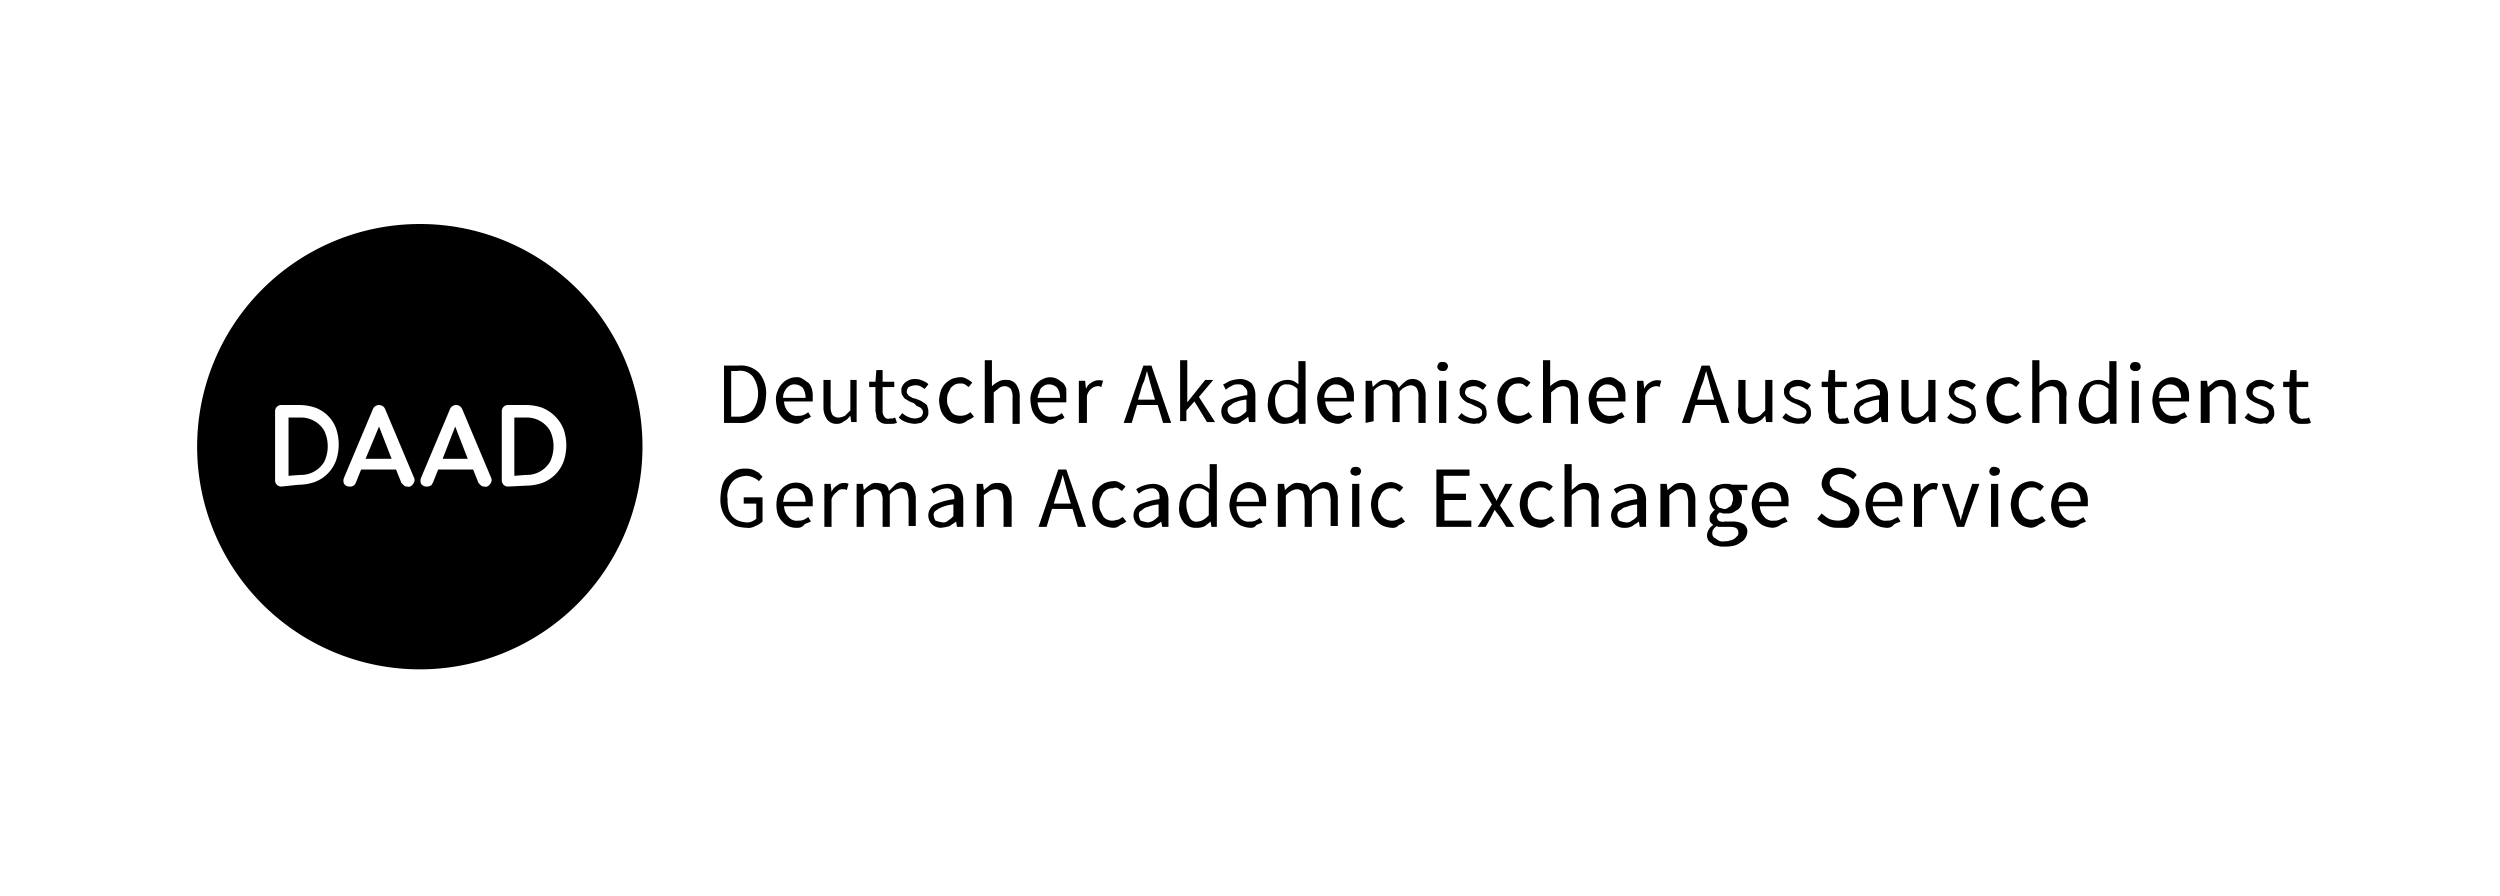 <svg xmlns="http://www.w3.org/2000/svg" width="279" height="100" viewBox="0 0 279 100">
  <g id="Gruppe_18" data-name="Gruppe 18" transform="translate(-433 -714)">
    <rect id="Rechteck_14" data-name="Rechteck 14" width="279" height="100" transform="translate(433 714)" fill="#fff"/>
    <g id="DAAD_Logo_Supplement_de_en_H_XS_RGB" transform="translate(454 729.8)">
      <path id="Pfad_8" data-name="Pfad 8" d="M50.7,34A24.85,24.85,0,1,1,25.8,9.2h0A24.817,24.817,0,0,1,50.7,34"/>
      <path id="Pfad_9" data-name="Pfad 9" d="M10.4,38.5a.684.684,0,0,1-.7-.7h0V30.1a.684.684,0,0,1,.7-.7h2a5.663,5.663,0,0,1,1.8.3A3.917,3.917,0,0,1,16.5,32a5.55,5.55,0,0,1,0,3.6A4.065,4.065,0,0,1,14.1,38a5.663,5.663,0,0,1-1.8.3Zm2.1-1.3a2.934,2.934,0,0,0,1.6-.4,2.905,2.905,0,0,0,1.1-1.1,4.041,4.041,0,0,0,0-3.4,2.905,2.905,0,0,0-1.1-1.1,2.934,2.934,0,0,0-1.6-.4H11.2v6.5Z" fill="#fff"/>
      <path id="Pfad_10" data-name="Pfad 10" d="M33.1,38.5a.6.6,0,0,1-.4-.1l-.3-.3-.6-1.5H27.9l-.6,1.5c-.1.1-.1.3-.3.3-.1.1-.2.1-.4.1a.713.713,0,0,1-.6-.3.854.854,0,0,1,0-.7l3.2-7.6a.74.74,0,0,1,1.4,0l3.2,7.6a.616.616,0,0,1-.1.7C33.6,38.4,33.3,38.6,33.1,38.5Zm-1.9-3.1-1.4-3.6-1.4,3.6Z" fill="#fff"/>
      <path id="Pfad_11" data-name="Pfad 11" d="M24.5,38.5a.6.6,0,0,1-.4-.1l-.3-.3-.6-1.5H19.3l-.6,1.5a.67.67,0,0,1-.7.4.713.713,0,0,1-.6-.3.854.854,0,0,1,0-.7l3.2-7.6a.74.74,0,0,1,1.4,0l3.2,7.6a.616.616,0,0,1-.1.7C25,38.4,24.7,38.6,24.5,38.5Zm-1.8-3.1-1.4-3.6-1.5,3.6Z" fill="#fff"/>
      <path id="Pfad_12" data-name="Pfad 12" d="M35.7,38.5a.684.684,0,0,1-.7-.7h0V30.1a.684.684,0,0,1,.7-.7h2a5.663,5.663,0,0,1,1.8.3,4.349,4.349,0,0,1,2.4,2.4,5.548,5.548,0,0,1,0,3.6,4.065,4.065,0,0,1-2.4,2.4,5.663,5.663,0,0,1-1.8.3Zm2-1.3a2.934,2.934,0,0,0,1.6-.4,2.905,2.905,0,0,0,1.1-1.1,4.041,4.041,0,0,0,0-3.4,2.905,2.905,0,0,0-1.1-1.1,2.934,2.934,0,0,0-1.6-.4H36.4v6.5Z" fill="#fff"/>
      <path id="Pfad_13" data-name="Pfad 13" d="M59.8,31.4V25h1.6a2.855,2.855,0,0,1,2.3.8,3.492,3.492,0,0,1,.8,2.4,6.753,6.753,0,0,1-.2,1.4,2.075,2.075,0,0,1-.6,1,2.361,2.361,0,0,1-.9.6,2.745,2.745,0,0,1-1.3.2Zm.8-.7h.7A2.193,2.193,0,0,0,63,30a3.077,3.077,0,0,0,.6-1.9,3.292,3.292,0,0,0-.6-1.9,1.832,1.832,0,0,0-1.7-.6h-.7Z"/>
      <path id="Pfad_14" data-name="Pfad 14" d="M67.9,31.5a2.92,2.92,0,0,1-.9-.2,1.794,1.794,0,0,1-.7-.5,2.177,2.177,0,0,1-.5-.8,4.253,4.253,0,0,1-.2-1.1,2.153,2.153,0,0,1,.2-1.1,2.177,2.177,0,0,1,.5-.8,1.794,1.794,0,0,1,.7-.5,1.884,1.884,0,0,1,.8-.2,1.077,1.077,0,0,1,.8.2c.2.1.4.3.6.4a1.612,1.612,0,0,1,.4.7,2.769,2.769,0,0,1,.1.9V29H66.5a1.845,1.845,0,0,0,.5,1.2,1.19,1.19,0,0,0,1.1.4,1.268,1.268,0,0,0,.6-.1,2.186,2.186,0,0,0,.5-.3l.3.5a1.493,1.493,0,0,1-.7.3A1.058,1.058,0,0,1,67.9,31.5Zm-1.5-2.9h2.5a2.016,2.016,0,0,0-.3-1.1,1.268,1.268,0,0,0-.9-.4.9.9,0,0,0-.5.1,1.381,1.381,0,0,0-.4.3,2.186,2.186,0,0,0-.3.5A1.268,1.268,0,0,0,66.4,28.6Z"/>
      <path id="Pfad_15" data-name="Pfad 15" d="M72.4,31.5a1.274,1.274,0,0,1-1.1-.5,2.3,2.3,0,0,1-.4-1.4v-3h.8v2.9a1.8,1.8,0,0,0,.2,1,.908.908,0,0,0,.7.3,1.854,1.854,0,0,0,.7-.2l.6-.6V26.6h.7v4.7H74l-.1-.7h0c-.2.2-.4.5-.7.6A1.136,1.136,0,0,1,72.4,31.5Z"/>
      <path id="Pfad_16" data-name="Pfad 16" d="M78,31.5a1.268,1.268,0,0,1-.6-.1,1.381,1.381,0,0,1-.4-.3.764.764,0,0,1-.2-.5c0-.2-.1-.4-.1-.6V27.4H76v-.6h.7l.1-1.3h.7v1.3h1.3v.6H77.5V30a.952.952,0,0,0,.2.7.481.481,0,0,0,.6.2h.3l.3-.1.2.6-.4.1Z"/>
      <path id="Pfad_17" data-name="Pfad 17" d="M81.1,31.5a3.553,3.553,0,0,1-1-.2,2.177,2.177,0,0,1-.8-.5l.4-.5a2.092,2.092,0,0,0,.6.4,1.884,1.884,0,0,0,.8.2,1.445,1.445,0,0,0,.7-.2.764.764,0,0,0,.2-.5.367.367,0,0,0-.1-.3c-.1-.1-.1-.2-.2-.2-.1-.1-.2-.1-.4-.2l-.3-.3-.5-.2c-.2-.1-.3-.2-.5-.3a1.381,1.381,0,0,1-.3-.4.9.9,0,0,1-.1-.5.749.749,0,0,1,.1-.5,1.38,1.38,0,0,1,.3-.4,2.186,2.186,0,0,1,.5-.3,1.7,1.7,0,0,1,.7-.1,1.884,1.884,0,0,1,.8.2c.2.1.5.2.6.4l-.4.5c-.2-.1-.3-.2-.5-.3a1.268,1.268,0,0,0-.6-.1,1.854,1.854,0,0,0-.7.2.764.764,0,0,0-.2.5.367.367,0,0,0,.1.3c.1.1.1.2.2.2.1.1.2.1.3.2l.4.1.5.2c.2.1.3.2.5.3.1.1.3.2.3.4a1.268,1.268,0,0,1,.1.6.749.749,0,0,1-.1.5,1.38,1.38,0,0,1-.3.4c-.2.1-.3.3-.5.3A3.537,3.537,0,0,1,81.1,31.5Z"/>
      <path id="Pfad_18" data-name="Pfad 18" d="M86.1,31.5a2.92,2.92,0,0,1-.9-.2,1.794,1.794,0,0,1-.7-.5A2.177,2.177,0,0,1,84,30a4.253,4.253,0,0,1-.2-1.1,4.253,4.253,0,0,1,.2-1.1,2.177,2.177,0,0,1,.5-.8,3.039,3.039,0,0,1,.7-.5,2.92,2.92,0,0,1,.9-.2,1.2,1.2,0,0,1,.8.2,2.092,2.092,0,0,1,.6.4l-.4.5c-.1-.1-.3-.2-.4-.3a.9.9,0,0,0-.5-.1,1.268,1.268,0,0,0-.6.1,1.756,1.756,0,0,0-.5.4l-.3.6a1.7,1.7,0,0,0-.1.7,1.483,1.483,0,0,0,.1.7l.3.6a1,1,0,0,0,.5.4,1.85,1.85,0,0,0,1.2,0,2.186,2.186,0,0,0,.5-.3l.4.5a2.506,2.506,0,0,1-.7.4A1.626,1.626,0,0,1,86.1,31.5Z"/>
      <path id="Pfad_19" data-name="Pfad 19" d="M88.9,31.4v-7h.8v2.9a3.039,3.039,0,0,1,.7-.5,1.486,1.486,0,0,1,.9-.2,1.274,1.274,0,0,1,1.1.5,2.3,2.3,0,0,1,.4,1.4v3H92V28.6a1.8,1.8,0,0,0-.2-1,.908.908,0,0,0-.7-.3,1.072,1.072,0,0,0-.6.2c-.2.2-.4.3-.6.5v3.4Z"/>
      <path id="Pfad_20" data-name="Pfad 20" d="M96.3,31.5a2.92,2.92,0,0,1-.9-.2,1.794,1.794,0,0,1-.7-.5,2.177,2.177,0,0,1-.5-.8,4.253,4.253,0,0,1-.2-1.1,2.153,2.153,0,0,1,.2-1.1,2.177,2.177,0,0,1,.5-.8,1.794,1.794,0,0,1,.7-.5,1.7,1.7,0,0,1,1.6,0c.2.1.4.3.6.4a1.612,1.612,0,0,1,.4.7c0,.4,0,.7,0,1v.5H94.8a1.845,1.845,0,0,0,.5,1.2,1.19,1.19,0,0,0,1.1.4,1.268,1.268,0,0,0,.6-.1,2.186,2.186,0,0,0,.5-.3l.3.5a1.493,1.493,0,0,1-.7.3A.91.91,0,0,1,96.3,31.5Zm-1.5-2.9h2.5a2.016,2.016,0,0,0-.3-1.1,1.268,1.268,0,0,0-.9-.4.9.9,0,0,0-.5.1,1.381,1.381,0,0,0-.4.3.764.764,0,0,0-.2.5,1.421,1.421,0,0,0-.2.6Z"/>
      <path id="Pfad_21" data-name="Pfad 21" d="M99.4,31.4V26.7h.7l.1.9h0a1.344,1.344,0,0,1,.6-.7,1.481,1.481,0,0,1,1.3-.2l-.2.7-.2-.1h-.2a1.072,1.072,0,0,0-.6.2,1.456,1.456,0,0,0-.6.9v3Z"/>
      <path id="Pfad_22" data-name="Pfad 22" d="M104.4,31.4l2.2-6.4h.9l2.2,6.4h-.9l-.6-2h-2.3l-.6,2Zm1.9-3.6-.3,1h1.9l-.3-1c-.1-.4-.2-.7-.3-1.1s-.2-.7-.3-1.1h0c-.1.4-.2.7-.3,1.1a4.875,4.875,0,0,0-.4,1.1Z"/>
      <path id="Pfad_23" data-name="Pfad 23" d="M110.7,31.4v-7h.8v4.7h0l2-2.5h.9l-1.6,1.9,1.8,2.8h-.9L112.3,29l-.9,1v1.2h-.7Z"/>
      <path id="Pfad_24" data-name="Pfad 24" d="M116.7,31.5a1.367,1.367,0,0,1-1.4-1.4,1.387,1.387,0,0,1,.7-1.2,7.945,7.945,0,0,1,2.2-.6v-.4a.758.758,0,0,0-.2-.4l-.3-.3a.9.9,0,0,0-.5-.1,1.2,1.2,0,0,0-.8.2,2.092,2.092,0,0,0-.6.4l-.3-.6c.3-.1.5-.3.8-.4a3.6,3.6,0,0,1,1.1-.2,1.9,1.9,0,0,1,1.3.5,2.3,2.3,0,0,1,.4,1.4v2.9h-.7l-.1-.6h0a3.039,3.039,0,0,1-.7.5A1.1,1.1,0,0,1,116.7,31.5Zm.2-.7a1.421,1.421,0,0,0,.6-.2,2.651,2.651,0,0,0,.6-.5V28.8a3.553,3.553,0,0,0-1,.2c-.2.1-.4.1-.6.3-.1.1-.3.2-.4.3a.6.6,0,0,0-.1.4.864.864,0,0,0,.3.6A.735.735,0,0,0,116.9,30.8Z"/>
      <path id="Pfad_25" data-name="Pfad 25" d="M122.4,31.5a1.678,1.678,0,0,1-1.4-.6,2.383,2.383,0,0,1-.5-1.8,2.959,2.959,0,0,1,.2-1,5.938,5.938,0,0,1,.4-.8,1.794,1.794,0,0,1,.7-.5,1.884,1.884,0,0,1,.8-.2,1.7,1.7,0,0,1,.7.1,2.092,2.092,0,0,1,.6.4V24.5h.8v7H124l-.1-.6h0a4.233,4.233,0,0,1-.7.5C123,31.4,122.7,31.5,122.4,31.5Zm.2-.7a1.421,1.421,0,0,0,.6-.2,2.651,2.651,0,0,0,.6-.5V27.6a2.092,2.092,0,0,0-.6-.4,1.268,1.268,0,0,0-.6-.1.749.749,0,0,0-.5.1.781.781,0,0,0-.4.4l-.3.6a1.7,1.7,0,0,0-.1.7,2.768,2.768,0,0,0,.3,1.3A1.1,1.1,0,0,0,122.6,30.8Z"/>
      <path id="Pfad_26" data-name="Pfad 26" d="M128.3,31.5a2.92,2.92,0,0,1-.9-.2,1.794,1.794,0,0,1-.7-.5,2.177,2.177,0,0,1-.5-.8,4.253,4.253,0,0,1-.2-1.1,2.153,2.153,0,0,1,.2-1.1,2.177,2.177,0,0,1,.5-.8,1.794,1.794,0,0,1,.7-.5,1.884,1.884,0,0,1,.8-.2,1.077,1.077,0,0,1,.8.2c.2.1.4.3.6.4a1.612,1.612,0,0,1,.4.7,2.768,2.768,0,0,1,.1.9V29h-3.2a1.845,1.845,0,0,0,.5,1.2,1.19,1.19,0,0,0,1.1.4,1.268,1.268,0,0,0,.6-.1,2.186,2.186,0,0,0,.5-.3l.3.5a1.493,1.493,0,0,1-.7.3A1.058,1.058,0,0,1,128.3,31.5Zm-1.5-2.9h2.5a2.016,2.016,0,0,0-.3-1.1,1.268,1.268,0,0,0-.9-.4.9.9,0,0,0-.5.1,1.381,1.381,0,0,0-.4.3,2.186,2.186,0,0,0-.3.5A1.268,1.268,0,0,0,126.8,28.6Z"/>
      <path id="Pfad_27" data-name="Pfad 27" d="M131.4,31.4V26.7h.7l.1.7h0a4.349,4.349,0,0,1,.7-.6,1.077,1.077,0,0,1,.8-.2,2.92,2.92,0,0,1,.9.2,1.794,1.794,0,0,1,.5.7,4.62,4.62,0,0,1,.7-.7,1.135,1.135,0,0,1,.8-.3,1.274,1.274,0,0,1,1.1.5,2.3,2.3,0,0,1,.4,1.4v3h-.8V28.5a1.8,1.8,0,0,0-.2-1,.908.908,0,0,0-.7-.3,1.855,1.855,0,0,0-1.2.7v3.4h-.8V28.4a1.8,1.8,0,0,0-.2-1,.908.908,0,0,0-.7-.3,1.855,1.855,0,0,0-1.2.7v3.4Z"/>
      <path id="Pfad_28" data-name="Pfad 28" d="M140,25.6a.6.6,0,0,1-.4-.1.52.52,0,0,1-.2-.4.758.758,0,0,1,.2-.4c.1-.1.2-.1.4-.1a.6.6,0,0,1,.4.1.52.52,0,0,1,.2.4.758.758,0,0,1-.2.4C140.3,25.6,140.2,25.6,140,25.6Zm-.4,5.8V26.7h.8v4.7h-.8Z"/>
      <path id="Pfad_29" data-name="Pfad 29" d="M143.5,31.5a3.553,3.553,0,0,1-1-.2,2.177,2.177,0,0,1-.8-.5l.4-.5a2.092,2.092,0,0,0,.6.4,1.884,1.884,0,0,0,.8.2,1.445,1.445,0,0,0,.7-.2c.2-.1.2-.3.2-.5a.367.367,0,0,0-.1-.3c-.1-.1-.2-.2-.3-.2-.1-.1-.2-.1-.4-.2l-.4-.2c-.2-.1-.3-.1-.5-.2a1.768,1.768,0,0,1-.7-.7.9.9,0,0,1-.1-.5.749.749,0,0,1,.1-.5,1.38,1.38,0,0,1,.3-.4c.2-.1.3-.2.5-.3a1.483,1.483,0,0,1,.7-.1,1.884,1.884,0,0,1,.8.2,2.092,2.092,0,0,1,.6.4l-.4.5c-.2-.1-.3-.2-.5-.3a1.268,1.268,0,0,0-.6-.1,1.854,1.854,0,0,0-.7.2.764.764,0,0,0-.2.5.367.367,0,0,0,.1.3c.1.1.1.2.2.2.1.1.2.1.3.2l.4.1.5.2c.2.1.3.2.5.3.1.1.3.2.3.4a1.268,1.268,0,0,1,.1.6.749.749,0,0,1-.1.5,1.38,1.38,0,0,1-.3.4c-.2.1-.3.2-.5.3C144,31.4,143.7,31.5,143.5,31.5Z"/>
      <path id="Pfad_30" data-name="Pfad 30" d="M148.4,31.5a2.92,2.92,0,0,1-.9-.2,1.794,1.794,0,0,1-.7-.5,2.178,2.178,0,0,1-.5-.8,4.253,4.253,0,0,1-.2-1.1,4.253,4.253,0,0,1,.2-1.1,2.177,2.177,0,0,1,.5-.8,1.794,1.794,0,0,1,.7-.5,2.92,2.92,0,0,1,.9-.2,1.077,1.077,0,0,1,.8.2,2.092,2.092,0,0,1,.6.4l-.4.5c-.1-.1-.3-.2-.4-.3a.9.9,0,0,0-.5-.1,1.268,1.268,0,0,0-.6.1,1.756,1.756,0,0,0-.5.4l-.3.6a1.7,1.7,0,0,0-.1.7,1.483,1.483,0,0,0,.1.7l.3.6a1.534,1.534,0,0,0,1.7.4,2.186,2.186,0,0,0,.5-.3l.4.5a2.506,2.506,0,0,1-.7.4A1.8,1.8,0,0,1,148.4,31.5Z"/>
      <path id="Pfad_31" data-name="Pfad 31" d="M151.2,31.4v-7h.8v2.9a3.039,3.039,0,0,1,.7-.5,1.486,1.486,0,0,1,.9-.2,1.274,1.274,0,0,1,1.1.5,2.3,2.3,0,0,1,.4,1.4v3h-.8V28.6a3.553,3.553,0,0,0-.2-1,.908.908,0,0,0-.7-.3,1.854,1.854,0,0,0-.7.2c-.2.2-.4.3-.6.5v3.4Z"/>
      <path id="Pfad_32" data-name="Pfad 32" d="M158.6,31.5a2.92,2.92,0,0,1-.9-.2,1.794,1.794,0,0,1-.7-.5,2.178,2.178,0,0,1-.5-.8,4.253,4.253,0,0,1-.2-1.1,2.153,2.153,0,0,1,.2-1.1,3.508,3.508,0,0,1,.5-.8,1.794,1.794,0,0,1,.7-.5,1.884,1.884,0,0,1,.8-.2,1.077,1.077,0,0,1,.8.2c.2.1.4.3.6.4a1.612,1.612,0,0,1,.4.7,2.768,2.768,0,0,1,.1.9V29h-3.2a1.845,1.845,0,0,0,.5,1.2,1.19,1.19,0,0,0,1.1.4,1.268,1.268,0,0,0,.6-.1l.6-.3.3.5a1.493,1.493,0,0,1-.7.3A1.351,1.351,0,0,1,158.6,31.5Zm-1.5-2.9h2.5a2.016,2.016,0,0,0-.3-1.1,1.268,1.268,0,0,0-.9-.4.9.9,0,0,0-.5.1,1.38,1.38,0,0,0-.4.3,2.186,2.186,0,0,0-.3.5A1.269,1.269,0,0,1,157.1,28.6Z"/>
      <path id="Pfad_33" data-name="Pfad 33" d="M161.7,31.4V26.7h.7l.1.9h0a1.344,1.344,0,0,1,.6-.7,1.481,1.481,0,0,1,1.3-.2l-.2.7-.2-.1h-.2a1.421,1.421,0,0,0-.6.2,1.456,1.456,0,0,0-.6.9v3Z"/>
      <path id="Pfad_34" data-name="Pfad 34" d="M166.7,31.4l2.2-6.4h.9l2.2,6.4h-.9l-.6-2h-2.3l-.6,2Zm2-3.6-.3,1h1.9l-.3-1c-.1-.4-.2-.7-.3-1.1s-.2-.7-.3-1.1h0c-.1.4-.2.7-.3,1.1-.1.3-.3.7-.4,1.1Z"/>
      <path id="Pfad_35" data-name="Pfad 35" d="M174.4,31.5a1.274,1.274,0,0,1-1.1-.5,1.735,1.735,0,0,1-.3-1.4v-3h.8v2.9a1.8,1.8,0,0,0,.2,1,.908.908,0,0,0,.7.3,1.854,1.854,0,0,0,.7-.2l.6-.6V26.6h.8v4.7h-.7l-.1-.7h0c-.2.2-.4.5-.7.6A1.4,1.4,0,0,1,174.4,31.5Z"/>
      <path id="Pfad_36" data-name="Pfad 36" d="M179.7,31.5a3.553,3.553,0,0,1-1-.2,2.177,2.177,0,0,1-.8-.5l.4-.5a2.092,2.092,0,0,0,.6.4,1.884,1.884,0,0,0,.8.2,1.445,1.445,0,0,0,.7-.2.764.764,0,0,0,.2-.5.367.367,0,0,0-.1-.3c-.1-.1-.2-.2-.3-.2-.1-.1-.2-.1-.3-.2l-.4-.2-.5-.2c-.2-.1-.3-.2-.5-.3a1.38,1.38,0,0,1-.3-.4.9.9,0,0,1-.1-.5.749.749,0,0,1,.1-.5,1.38,1.38,0,0,1,.3-.4c.2-.1.3-.2.5-.3a1.7,1.7,0,0,1,.7-.1,1.884,1.884,0,0,1,.8.2c.2.1.5.2.6.4l-.4.5c-.2-.1-.3-.2-.5-.3a1.268,1.268,0,0,0-.6-.1,1.854,1.854,0,0,0-.7.2.764.764,0,0,0-.2.5.367.367,0,0,0,.1.3c.1.1.1.2.2.2.1.1.2.1.3.2l.4.1.5.2c.2.1.3.2.5.3a1.38,1.38,0,0,1,.3.4,1.268,1.268,0,0,1,.1.6.749.749,0,0,1-.1.5,1.38,1.38,0,0,1-.3.4c-.2.1-.3.3-.5.3C180.2,31.4,180,31.5,179.7,31.5Z"/>
      <path id="Pfad_37" data-name="Pfad 37" d="M184.3,31.5a1.268,1.268,0,0,1-.6-.1,1.38,1.38,0,0,1-.4-.3.764.764,0,0,1-.2-.5c0-.2-.1-.4-.1-.6V27.4h-.7v-.6h.7l.1-1.3h.7v1.3h1.3v.6h-1.3V30a.952.952,0,0,0,.2.7.481.481,0,0,0,.6.2h.3c.1,0,.2-.1.3-.1l.2.6-.4.1Z"/>
      <path id="Pfad_38" data-name="Pfad 38" d="M187.3,31.5a1.367,1.367,0,0,1-1.4-1.4,1.387,1.387,0,0,1,.7-1.2,7.945,7.945,0,0,1,2.2-.6v-.4a.758.758,0,0,0-.2-.4l-.3-.3a.9.9,0,0,0-.5-.1,1.2,1.2,0,0,0-.8.2,2.092,2.092,0,0,0-.6.4l-.3-.6a2.994,2.994,0,0,1,.8-.4,3.6,3.6,0,0,1,1.1-.2,1.9,1.9,0,0,1,1.3.5,2.3,2.3,0,0,1,.4,1.4v2.9H189l-.1-.6h0a3.039,3.039,0,0,1-.7.5A1.613,1.613,0,0,1,187.3,31.5Zm.2-.7a1.421,1.421,0,0,0,.6-.2,2.652,2.652,0,0,0,.6-.5V28.8a3.553,3.553,0,0,0-1,.2c-.2.1-.5.1-.7.3-.1.1-.3.2-.4.3a.6.6,0,0,0-.1.4,1.421,1.421,0,0,0,.2.6c.4.2.6.3.8.2Z"/>
      <path id="Pfad_39" data-name="Pfad 39" d="M192.7,31.5a1.274,1.274,0,0,1-1.1-.5,2.3,2.3,0,0,1-.4-1.4v-3h.8v2.9a1.8,1.8,0,0,0,.2,1,.908.908,0,0,0,.7.3,1.854,1.854,0,0,0,.7-.2l.6-.6V26.6h.8v4.7h-.7l-.1-.7h0c-.2.2-.4.5-.7.6A1.135,1.135,0,0,1,192.7,31.5Z"/>
      <path id="Pfad_40" data-name="Pfad 40" d="M198.1,31.5a3.553,3.553,0,0,1-1-.2,2.177,2.177,0,0,1-.8-.5l.4-.5a2.092,2.092,0,0,0,.6.4,1.884,1.884,0,0,0,.8.2,1.445,1.445,0,0,0,.7-.2c.2-.1.2-.3.2-.5a.367.367,0,0,0-.1-.3c-.1-.1-.2-.2-.3-.2-.1-.1-.2-.1-.4-.2l-.4-.2c-.2-.1-.3-.1-.5-.2a1.768,1.768,0,0,1-.7-.7.9.9,0,0,1-.1-.5.749.749,0,0,1,.1-.5,1.38,1.38,0,0,1,.3-.4c.2-.1.3-.2.5-.3a1.483,1.483,0,0,1,.7-.1,1.884,1.884,0,0,1,.8.2c.2.1.5.2.6.4l-.4.5c-.2-.1-.3-.2-.5-.3a1.268,1.268,0,0,0-.6-.1,1.854,1.854,0,0,0-.7.2.764.764,0,0,0-.2.5.367.367,0,0,0,.1.3c.1.1.1.2.2.2.1.1.2.1.3.2l.4.1.5.2c.2.1.3.2.5.3.1.1.3.2.3.4a1.268,1.268,0,0,1,.1.6.749.749,0,0,1-.1.5,1.38,1.38,0,0,1-.3.4c-.2.1-.3.2-.5.3C198.6,31.4,198.3,31.5,198.1,31.5Z"/>
      <path id="Pfad_41" data-name="Pfad 41" d="M203,31.5a2.92,2.92,0,0,1-.9-.2,1.794,1.794,0,0,1-.7-.5,2.178,2.178,0,0,1-.5-.8,4.253,4.253,0,0,1-.2-1.1,2.153,2.153,0,0,1,.2-1.1,2.177,2.177,0,0,1,.5-.8,3.039,3.039,0,0,1,.7-.5,2.92,2.92,0,0,1,.9-.2,1.077,1.077,0,0,1,.8.2,2.092,2.092,0,0,1,.6.4l-.4.5c-.1-.1-.3-.2-.4-.3a.9.9,0,0,0-.5-.1,1.606,1.606,0,0,0-1.1.5l-.3.6a1.7,1.7,0,0,0-.1.7,1.483,1.483,0,0,0,.1.7l.3.6a1,1,0,0,0,.5.4,1.85,1.85,0,0,0,1.2,0,2.186,2.186,0,0,0,.5-.3l.4.5a2.506,2.506,0,0,1-.7.4A2.263,2.263,0,0,1,203,31.5Z"/>
      <path id="Pfad_42" data-name="Pfad 42" d="M205.8,31.4v-7h.8v2.9a3.039,3.039,0,0,1,.7-.5,1.486,1.486,0,0,1,.9-.2,1.274,1.274,0,0,1,1.1.5,1.735,1.735,0,0,1,.3,1.4v3h-.8V28.6a1.8,1.8,0,0,0-.2-1,.908.908,0,0,0-.7-.3,1.854,1.854,0,0,0-.7.2c-.2.2-.4.3-.6.5v3.4Z"/>
      <path id="Pfad_43" data-name="Pfad 43" d="M212.9,31.5a1.816,1.816,0,0,1-1.4-.6,2.383,2.383,0,0,1-.5-1.8,2.959,2.959,0,0,1,.2-1,5.94,5.94,0,0,1,.4-.8,1.794,1.794,0,0,1,.7-.5,1.884,1.884,0,0,1,.8-.2,1.7,1.7,0,0,1,.7.1,2.092,2.092,0,0,1,.6.4V24.5h.8v7h-.7l-.1-.6h0c-.2.2-.4.3-.6.5C213.5,31.4,213.2,31.5,212.9,31.5Zm.2-.7a1.421,1.421,0,0,0,.6-.2,2.652,2.652,0,0,0,.6-.5V27.6a2.092,2.092,0,0,0-.6-.4,1.268,1.268,0,0,0-.6-.1.749.749,0,0,0-.5.1.781.781,0,0,0-.4.4l-.3.6a1.7,1.7,0,0,0-.1.7,2.768,2.768,0,0,0,.3,1.3A1.1,1.1,0,0,0,213.1,30.8Z"/>
      <path id="Pfad_44" data-name="Pfad 44" d="M217.3,25.6a.6.6,0,0,1-.4-.1.52.52,0,0,1-.2-.4.758.758,0,0,1,.2-.4.85.85,0,0,1,.8,0,.52.52,0,0,1,.2.4.4.4,0,0,1-.2.4C217.6,25.6,217.5,25.6,217.3,25.6Zm-.4,5.8V26.7h.8v4.7h-.8Z"/>
      <path id="Pfad_45" data-name="Pfad 45" d="M221.4,31.5a2.92,2.92,0,0,1-.9-.2,1.794,1.794,0,0,1-.7-.5,2.01,2.01,0,0,1-.4-.8,4.253,4.253,0,0,1-.2-1.1,4.253,4.253,0,0,1,.2-1.1,2.177,2.177,0,0,1,.5-.8,1.794,1.794,0,0,1,.7-.5,1.7,1.7,0,0,1,1.6,0c.2.1.4.3.6.4a1.612,1.612,0,0,1,.4.7,2.768,2.768,0,0,1,.1.9V29H220a1.845,1.845,0,0,0,.5,1.2,1.19,1.19,0,0,0,1.1.4,1.268,1.268,0,0,0,.6-.1l.6-.3.3.5a2.117,2.117,0,0,1-.7.3A1.108,1.108,0,0,1,221.4,31.5Zm-1.5-2.9h2.5a2.016,2.016,0,0,0-.3-1.1,1.268,1.268,0,0,0-.9-.4.9.9,0,0,0-.5.1,1.38,1.38,0,0,0-.4.3,2.186,2.186,0,0,0-.3.5,1.268,1.268,0,0,1-.1.6Z"/>
      <path id="Pfad_46" data-name="Pfad 46" d="M224.6,31.4V26.7h.7l.1.7h0c.2-.2.5-.4.7-.6a1.486,1.486,0,0,1,.9-.2,1.274,1.274,0,0,1,1.1.5,2.3,2.3,0,0,1,.4,1.4v3h-.8V28.6a1.8,1.8,0,0,0-.2-1,.908.908,0,0,0-.7-.3,1.072,1.072,0,0,0-.6.2c-.2.2-.4.3-.6.5v3.4Z"/>
      <path id="Pfad_47" data-name="Pfad 47" d="M231.3,31.5a3.553,3.553,0,0,1-1-.2,2.177,2.177,0,0,1-.8-.5l.4-.5a2.092,2.092,0,0,0,.6.4,1.884,1.884,0,0,0,.8.2,1.445,1.445,0,0,0,.7-.2.764.764,0,0,0,.2-.5.367.367,0,0,0-.1-.3c-.1-.1-.1-.2-.2-.2-.1-.1-.2-.1-.4-.2l-.4-.2-.5-.2c-.2-.1-.3-.2-.5-.3a1.38,1.38,0,0,1-.3-.4.9.9,0,0,1-.1-.5.749.749,0,0,1,.1-.5,1.38,1.38,0,0,1,.3-.4c.2-.1.3-.2.5-.3a1.483,1.483,0,0,1,.7-.1,1.884,1.884,0,0,1,.8.2,2.507,2.507,0,0,1,.7.4l-.4.5c-.2-.1-.3-.2-.5-.3a1.268,1.268,0,0,0-.6-.1,1.854,1.854,0,0,0-.7.2.764.764,0,0,0-.2.5.367.367,0,0,0,.1.3c.1.1.1.2.2.2.1.1.2.1.3.2l.4.1.5.2c.2.1.3.2.5.3.1.1.3.2.3.4a1.268,1.268,0,0,1,.1.6.749.749,0,0,1-.1.5,1.38,1.38,0,0,1-.3.4c-.2.1-.3.3-.5.3C231.8,31.4,231.5,31.5,231.3,31.5Z"/>
      <path id="Pfad_48" data-name="Pfad 48" d="M235.8,31.5a1.268,1.268,0,0,1-.6-.1,1.38,1.38,0,0,1-.4-.3.764.764,0,0,1-.2-.5,1.268,1.268,0,0,1-.1-.6V27.4h-.7v-.6h.7l.1-1.3h.7v1.3h1.3v.6h-1.3V30a.952.952,0,0,0,.2.7.481.481,0,0,0,.6.2h.3c.1,0,.2-.1.3-.1l.2.6-.4.1Z"/>
      <path id="Pfad_49" data-name="Pfad 49" d="M62.3,43.1a5.019,5.019,0,0,1-1.2-.2,3.114,3.114,0,0,1-.9-.7,2.664,2.664,0,0,1-.6-1,3.4,3.4,0,0,1-.2-1.4,6.752,6.752,0,0,1,.2-1.4,2.075,2.075,0,0,1,.6-1,5.5,5.5,0,0,1,.9-.7,2.537,2.537,0,0,1,1.2-.2,2.016,2.016,0,0,1,1.1.3c.1.1.3.1.4.3l.3.3-.4.5a2.092,2.092,0,0,0-.6-.4,2.354,2.354,0,0,0-.8-.2,2.92,2.92,0,0,0-.9.2,1.794,1.794,0,0,0-.7.5,2.01,2.01,0,0,0-.4.8,2.079,2.079,0,0,0-.1,1.1,4.1,4.1,0,0,0,.1,1.1,2.01,2.01,0,0,0,.4.8,1.794,1.794,0,0,0,.7.5,2.92,2.92,0,0,0,.9.2,1.268,1.268,0,0,0,.6-.1,2.186,2.186,0,0,0,.5-.3V40.4H62v-.7h2.1v2.7a2.177,2.177,0,0,1-.8.5A1.5,1.5,0,0,1,62.3,43.1Z"/>
      <path id="Pfad_50" data-name="Pfad 50" d="M67.9,43.1a1.99,1.99,0,0,1-1.6-.7,2.177,2.177,0,0,1-.5-.8,3.75,3.75,0,0,1,0-2.1,2.156,2.156,0,0,1,2.8-1.3c.2.1.4.3.6.4a1.612,1.612,0,0,1,.4.7,2.769,2.769,0,0,1,.1.9v.5H66.5a1.845,1.845,0,0,0,.5,1.2,1.19,1.19,0,0,0,1.1.4,1.268,1.268,0,0,0,.6-.1,2.186,2.186,0,0,0,.5-.3l.3.5c-.2.1-.5.2-.7.3A.942.942,0,0,1,67.9,43.1Zm-1.5-2.9h2.5a2.016,2.016,0,0,0-.3-1.1.975.975,0,0,0-.9-.4.9.9,0,0,0-.5.1,1.38,1.38,0,0,0-.4.3,2.186,2.186,0,0,0-.3.5c0,.2-.1.4-.1.6Z"/>
      <path id="Pfad_51" data-name="Pfad 51" d="M71,43V38.2h.7l.1.9h0a1.344,1.344,0,0,1,.6-.7,1.135,1.135,0,0,1,.8-.3.9.9,0,0,1,.5.1l-.2.7-.2-.1H73a.713.713,0,0,0-.6.3,1.555,1.555,0,0,0-.6.8V43Z"/>
      <path id="Pfad_52" data-name="Pfad 52" d="M74.6,43V38.2h.7l.1.7h0a4.349,4.349,0,0,1,.7-.6,1.077,1.077,0,0,1,.8-.2,2.92,2.92,0,0,1,.9.2,1.012,1.012,0,0,1,.4.7l.7-.7a1.135,1.135,0,0,1,.8-.3,1.274,1.274,0,0,1,1.1.5,2.3,2.3,0,0,1,.4,1.4v3h-.8V40a3.553,3.553,0,0,0-.2-1,.908.908,0,0,0-.7-.3,1.855,1.855,0,0,0-1.2.7V43h-.8V40.1a1.8,1.8,0,0,0-.2-1,.908.908,0,0,0-.7-.3,1.855,1.855,0,0,0-1.2.7V43Z"/>
      <path id="Pfad_53" data-name="Pfad 53" d="M84,43.1a1.367,1.367,0,0,1-1.4-1.4,1.387,1.387,0,0,1,.7-1.2,7.945,7.945,0,0,1,2.2-.6v-.4c0-.1-.1-.3-.1-.4l-.3-.3a.9.9,0,0,0-.5-.1,2.353,2.353,0,0,0-.8.2,2.092,2.092,0,0,0-.6.4l-.3-.5a2.994,2.994,0,0,1,.8-.4,3.6,3.6,0,0,1,1.1-.2,1.9,1.9,0,0,1,1.3.5,2.3,2.3,0,0,1,.4,1.4V43h-.7l-.1-.6h0c-.2.2-.5.3-.7.5A4.4,4.4,0,0,1,84,43.1Zm.2-.6a.735.735,0,0,0,.6-.2,2.651,2.651,0,0,0,.6-.5V40.5a3.553,3.553,0,0,0-1,.2,3.629,3.629,0,0,0-.7.3c-.1.1-.3.2-.4.3a.6.6,0,0,0-.1.4,1.421,1.421,0,0,0,.2.6A4.5,4.5,0,0,0,84.2,42.5Z"/>
      <path id="Pfad_54" data-name="Pfad 54" d="M88,43V38.2h.7l.1.7h0c.2-.2.5-.4.7-.6a1.486,1.486,0,0,1,.9-.2,1.274,1.274,0,0,1,1.1.5,2.3,2.3,0,0,1,.4,1.4v3H91V40.1a3.553,3.553,0,0,0-.2-1,.908.908,0,0,0-.7-.3,1.854,1.854,0,0,0-.7.2c-.2.2-.5.3-.6.5V43Z"/>
      <path id="Pfad_55" data-name="Pfad 55" d="M94.9,43l2.2-6.4H98l2.2,6.4h-.9l-.6-2H96.4l-.6,2Zm2-3.6-.3,1h1.9l-.3-1c-.1-.4-.2-.7-.3-1.1s-.2-.7-.3-1.1h0c-.1.4-.2.7-.3,1.1Z"/>
      <path id="Pfad_56" data-name="Pfad 56" d="M103.2,43.1a2.92,2.92,0,0,1-.9-.2,1.794,1.794,0,0,1-.7-.5,2.177,2.177,0,0,1-.5-.8,4.253,4.253,0,0,1-.2-1.1,2.153,2.153,0,0,1,.2-1.1,2.177,2.177,0,0,1,.5-.8,3.039,3.039,0,0,1,.7-.5,2.92,2.92,0,0,1,.9-.2,1.077,1.077,0,0,1,.8.2,2.092,2.092,0,0,1,.6.4l-.4.5c-.1-.1-.3-.2-.4-.3a.638.638,0,0,0-.6,0,1.268,1.268,0,0,0-.6.1,1.756,1.756,0,0,0-.5.4l-.3.6a1.7,1.7,0,0,0-.1.7,1.483,1.483,0,0,0,.1.7l.3.6a1,1,0,0,0,.5.4,1.268,1.268,0,0,0,.6.1c.2,0,.4-.1.6-.1.2-.1.3-.2.5-.3l.4.5a2.507,2.507,0,0,1-.7.4A1.009,1.009,0,0,1,103.2,43.1Z"/>
      <path id="Pfad_57" data-name="Pfad 57" d="M106.9,43.1a1.367,1.367,0,0,1-1.4-1.4,1.387,1.387,0,0,1,.7-1.2,7.945,7.945,0,0,1,2.2-.6v-.4c0-.1-.1-.3-.1-.4l-.3-.3a.9.9,0,0,0-.5-.1,2.353,2.353,0,0,0-.8.2,2.092,2.092,0,0,0-.6.4l-.3-.5a2.994,2.994,0,0,1,.8-.4,3.6,3.6,0,0,1,1.1-.2,1.9,1.9,0,0,1,1.3.5,2.3,2.3,0,0,1,.4,1.4V43h-.7l-.1-.6h0c-.2.2-.5.3-.7.5A1.978,1.978,0,0,1,106.9,43.1Zm.2-.6a1.421,1.421,0,0,0,.6-.2,2.651,2.651,0,0,0,.6-.5V40.5a3.553,3.553,0,0,0-1,.2c-.2.1-.5.1-.7.3-.1.1-.3.2-.4.3a.6.6,0,0,0-.1.4,1.421,1.421,0,0,0,.2.6,4.5,4.5,0,0,0,.8.2Z"/>
      <path id="Pfad_58" data-name="Pfad 58" d="M112.5,43.1a1.678,1.678,0,0,1-1.4-.6,2.383,2.383,0,0,1-.5-1.8,2.959,2.959,0,0,1,.2-1,2.177,2.177,0,0,1,.5-.8,2.651,2.651,0,0,1,.6-.5,1.884,1.884,0,0,1,.8-.2.952.952,0,0,1,.7.2,2.092,2.092,0,0,1,.6.4V36h.8v7h-.6l-.1-.6h0c-.2.2-.4.3-.6.5A1.978,1.978,0,0,1,112.5,43.1Zm.2-.7a1.421,1.421,0,0,0,.6-.2,2.651,2.651,0,0,0,.6-.5V39.2a2.092,2.092,0,0,0-.6-.4,1.268,1.268,0,0,0-.6-.1.749.749,0,0,0-.5.1.781.781,0,0,0-.4.4l-.3.6a1.7,1.7,0,0,0-.1.7,2.768,2.768,0,0,0,.3,1.3.846.846,0,0,0,1,.6Z"/>
      <path id="Pfad_59" data-name="Pfad 59" d="M118.5,43.1a2.92,2.92,0,0,1-.9-.2,1.794,1.794,0,0,1-.7-.5,2.177,2.177,0,0,1-.5-.8,3.553,3.553,0,0,1-.2-1,4.253,4.253,0,0,1,.2-1.1,2.177,2.177,0,0,1,.5-.8,1.794,1.794,0,0,1,.7-.5,1.884,1.884,0,0,1,.8-.2,2.353,2.353,0,0,1,.8.2c.2.1.4.3.6.4a1.612,1.612,0,0,1,.4.7,2.769,2.769,0,0,1,.1.9v.5H117a2.01,2.01,0,0,0,.4,1.3,1.19,1.19,0,0,0,1.1.4,1.268,1.268,0,0,0,.6-.1,2.186,2.186,0,0,0,.5-.3l.3.5c-.2.1-.5.2-.7.3C119,43.1,118.8,43.1,118.5,43.1ZM117,40.2h2.5a2.016,2.016,0,0,0-.3-1.1.975.975,0,0,0-.9-.4.9.9,0,0,0-.5.1,1.38,1.38,0,0,0-.4.3,2.186,2.186,0,0,0-.3.5c0,.2-.1.4-.1.6Z"/>
      <path id="Pfad_60" data-name="Pfad 60" d="M121.6,43V38.2h.7l.1.7h0a4.349,4.349,0,0,1,.7-.6,1.077,1.077,0,0,1,.8-.2,2.92,2.92,0,0,1,.9.2,1.012,1.012,0,0,1,.4.7,5.716,5.716,0,0,1,.8-.7,1.135,1.135,0,0,1,.8-.3,1.274,1.274,0,0,1,1.1.5,2.3,2.3,0,0,1,.4,1.4v3h-.8V40a3.553,3.553,0,0,0-.2-1,.908.908,0,0,0-.7-.3,1.855,1.855,0,0,0-1.2.7V43h-.8V40.1a3.553,3.553,0,0,0-.2-1,.908.908,0,0,0-.7-.3,1.855,1.855,0,0,0-1.2.7V43Z"/>
      <path id="Pfad_61" data-name="Pfad 61" d="M130.3,37.3c-.1,0-.3-.1-.4-.1a.52.52,0,0,1-.2-.4.758.758,0,0,1,.2-.4.85.85,0,0,1,.8,0,.52.52,0,0,1,.2.4.758.758,0,0,1-.2.4C130.6,37.2,130.4,37.3,130.3,37.3Zm-.4,5.7V38.2h.8V43Z"/>
      <path id="Pfad_62" data-name="Pfad 62" d="M134.3,43.1a2.92,2.92,0,0,1-.9-.2,1.794,1.794,0,0,1-.7-.5,2.178,2.178,0,0,1-.5-.8,4.253,4.253,0,0,1-.2-1.1,4.253,4.253,0,0,1,.2-1.1,4.349,4.349,0,0,1,.4-.7,3.039,3.039,0,0,1,.7-.5,2.92,2.92,0,0,1,.9-.2,1.884,1.884,0,0,1,.8.2,2.092,2.092,0,0,1,.6.4l-.4.5c-.1-.1-.3-.2-.4-.3a.9.9,0,0,0-.5-.1,1.268,1.268,0,0,0-.6.1,1.756,1.756,0,0,0-.5.4l-.3.6a1.7,1.7,0,0,0-.1.7,1.483,1.483,0,0,0,.1.7l.3.6a1.534,1.534,0,0,0,1.7.4,2.186,2.186,0,0,0,.5-.3l.4.5a2.507,2.507,0,0,1-.7.4A.829.829,0,0,1,134.3,43.1Z"/>
      <path id="Pfad_63" data-name="Pfad 63" d="M139.3,43V36.6H143v.7h-2.9v2h2.5V40h-2.4v2.3h3V43Z"/>
      <path id="Pfad_64" data-name="Pfad 64" d="M143.9,43l1.6-2.5-1.4-2.3h.9l.6,1.1.2.4a.758.758,0,0,1,.2.4h0l.2-.4c.1-.1.1-.3.2-.4l.6-1.1h.8l-1.4,2.4L148,43h-.9l-.7-1.1-.3-.4-.3-.4h0l-.2.4-.2.4-.6,1.1Z"/>
      <path id="Pfad_65" data-name="Pfad 65" d="M150.9,43.1a2.92,2.92,0,0,1-.9-.2,1.794,1.794,0,0,1-.7-.5,2.178,2.178,0,0,1-.5-.8,4.253,4.253,0,0,1-.2-1.1,4.253,4.253,0,0,1,.2-1.1,2.178,2.178,0,0,1,.5-.8,2.36,2.36,0,0,1,1.6-.7,1.884,1.884,0,0,1,.8.2,2.092,2.092,0,0,1,.6.4l-.4.5c-.1-.1-.3-.2-.4-.3a.9.9,0,0,0-.5-.1,1.268,1.268,0,0,0-.6.1,1.756,1.756,0,0,0-.5.4l-.3.6a1.7,1.7,0,0,0-.1.7,1.483,1.483,0,0,0,.1.7l.3.6a1,1,0,0,0,.5.4,1.85,1.85,0,0,0,1.2,0,2.186,2.186,0,0,0,.5-.3l.4.5a2.507,2.507,0,0,1-.7.4A1.394,1.394,0,0,1,150.9,43.1Z"/>
      <path id="Pfad_66" data-name="Pfad 66" d="M153.6,43V36h.8v2.9c.2-.2.5-.4.7-.6a1.486,1.486,0,0,1,.9-.2,1.274,1.274,0,0,1,1.1.5,1.735,1.735,0,0,1,.3,1.4v3h-.8V40.1a1.8,1.8,0,0,0-.2-1,.908.908,0,0,0-.7-.3,1.854,1.854,0,0,0-.7.2c-.2.2-.5.3-.6.5V43Z"/>
      <path id="Pfad_67" data-name="Pfad 67" d="M160.2,43.1a1.367,1.367,0,0,1-1.4-1.4,1.387,1.387,0,0,1,.7-1.2,7.945,7.945,0,0,1,2.2-.6v-.4c0-.1-.1-.3-.1-.4l-.3-.3a.9.9,0,0,0-.5-.1,2.353,2.353,0,0,0-.8.2,2.092,2.092,0,0,0-.6.4l-.3-.5a2.994,2.994,0,0,1,.8-.4,3.6,3.6,0,0,1,1.1-.2,1.9,1.9,0,0,1,1.3.5,2.3,2.3,0,0,1,.4,1.4V43H162l-.1-.6h0c-.2.2-.5.3-.7.5A1.8,1.8,0,0,1,160.2,43.1Zm.3-.6a.735.735,0,0,0,.6-.2,1.47,1.47,0,0,0,.6-.5V40.5a3.553,3.553,0,0,0-1,.2c-.2.1-.5.1-.7.3-.1.1-.3.2-.4.3a.6.6,0,0,0-.1.4,1.421,1.421,0,0,0,.2.6A2.353,2.353,0,0,0,160.5,42.5Z"/>
      <path id="Pfad_68" data-name="Pfad 68" d="M164.3,43V38.2h.7l.1.7h0c.2-.2.5-.4.7-.6a1.486,1.486,0,0,1,.9-.2,1.274,1.274,0,0,1,1.1.5,2.3,2.3,0,0,1,.4,1.4v3h-.8V40.1a3.553,3.553,0,0,0-.2-1,.908.908,0,0,0-.7-.3,1.072,1.072,0,0,0-.6.2c-.2.2-.5.3-.6.5V43Z"/>
      <path id="Pfad_69" data-name="Pfad 69" d="M171.4,45.2a2.2,2.2,0,0,1-.8-.1.864.864,0,0,1-.6-.3.781.781,0,0,1-.4-.4,1.087,1.087,0,0,1-.1-.5,1.421,1.421,0,0,1,.2-.6,1.205,1.205,0,0,1,.5-.5h0l-.3-.3a.749.749,0,0,1-.1-.5.764.764,0,0,1,.2-.5c.1-.1.2-.3.4-.4h0a1,1,0,0,1-.4-.5,1.884,1.884,0,0,1-.2-.8,1.7,1.7,0,0,1,.1-.7,1,1,0,0,1,.4-.5.864.864,0,0,1,.6-.3,1.7,1.7,0,0,1,.7-.1h.4l.3.1H174v.6h-1c.1.1.2.3.3.4a1.268,1.268,0,0,1,.1.6,1.7,1.7,0,0,1-.1.7,1,1,0,0,1-.4.5c-.2.1-.3.2-.5.3a1.483,1.483,0,0,1-.7.1h-.4c-.1,0-.2-.1-.4-.1l-.2.2a.367.367,0,0,0-.1.3.758.758,0,0,0,.2.4.821.821,0,0,0,.7.1h.9a2.375,2.375,0,0,1,1.2.3.975.975,0,0,1,.4.9,1.421,1.421,0,0,1-.2.6,1.205,1.205,0,0,1-.5.5,2.01,2.01,0,0,1-.8.4A4.484,4.484,0,0,1,171.4,45.2Zm.1-.6a1.268,1.268,0,0,0,.6-.1c.2,0,.3-.1.5-.2l.3-.3c.1-.1.1-.2.1-.4a.55.55,0,0,0-.3-.5,1.7,1.7,0,0,0-.7-.1h-1.1a.367.367,0,0,1-.3-.1c-.1.1-.3.2-.4.4a.6.6,0,0,0-.1.4.548.548,0,0,0,.4.6A1.015,1.015,0,0,0,171.5,44.6Zm-.1-3.6a.6.6,0,0,0,.4-.1c.1-.1.2-.1.3-.2a.52.52,0,0,0,.2-.4.9.9,0,0,0,.1-.5,1.136,1.136,0,0,0-.3-.8.967.967,0,0,0-1.4,0,1.136,1.136,0,0,0-.3.8.9.9,0,0,0,.1.5.758.758,0,0,0,.2.4c.1.1.2.2.3.2s.3.1.4.1Z"/>
      <path id="Pfad_70" data-name="Pfad 70" d="M176.8,43.1a2.92,2.92,0,0,1-.9-.2,1.794,1.794,0,0,1-.7-.5,2.178,2.178,0,0,1-.5-.8,3.553,3.553,0,0,1-.2-1,2.153,2.153,0,0,1,.2-1.1,2.178,2.178,0,0,1,.5-.8,2.127,2.127,0,0,1,1.5-.7,1.884,1.884,0,0,1,.8.2,2.092,2.092,0,0,1,.6.4,1.612,1.612,0,0,1,.4.7,2.768,2.768,0,0,1,.1.9v.5h-3.2a1.845,1.845,0,0,0,.5,1.2,1.19,1.19,0,0,0,1.1.4,1.268,1.268,0,0,0,.6-.1l.6-.3.3.5c-.2.1-.5.2-.7.3A1.617,1.617,0,0,1,176.8,43.1Zm-1.5-2.9h2.5a2.016,2.016,0,0,0-.3-1.1.975.975,0,0,0-.9-.4.9.9,0,0,0-.5.1,1.38,1.38,0,0,0-.4.3,2.186,2.186,0,0,0-.3.5C175.4,39.8,175.3,40,175.3,40.2Z"/>
      <path id="Pfad_71" data-name="Pfad 71" d="M184,43.1a2.375,2.375,0,0,1-1.2-.3,3.592,3.592,0,0,1-1-.7l.5-.6a5.546,5.546,0,0,0,.8.6,2.959,2.959,0,0,0,1,.2,1.689,1.689,0,0,0,1-.3,1.235,1.235,0,0,0,.4-.8.6.6,0,0,0-.1-.4c-.1-.1-.1-.2-.2-.3s-.2-.2-.3-.2l-.4-.2-.9-.4c-.2-.1-.3-.1-.5-.2a1.38,1.38,0,0,1-.4-.3,2.186,2.186,0,0,1-.3-.5,1.268,1.268,0,0,1-.1-.6,1.854,1.854,0,0,1,.2-.7,1,1,0,0,1,.4-.5,2.092,2.092,0,0,1,.6-.4,2.2,2.2,0,0,1,.8-.1,3.6,3.6,0,0,1,1.1.2,1.555,1.555,0,0,1,.8.6l-.4.5a2.092,2.092,0,0,0-.6-.4,2.354,2.354,0,0,0-.8-.2,1.613,1.613,0,0,0-.9.3.908.908,0,0,0-.3.7.6.6,0,0,0,.1.4c.1.1.1.2.2.3a.52.52,0,0,0,.4.2l.4.2.9.4a2.186,2.186,0,0,1,.5.3.781.781,0,0,1,.4.4,2.186,2.186,0,0,1,.3.5,1.268,1.268,0,0,1,.1.6,1.854,1.854,0,0,1-.2.7c-.1.2-.3.4-.4.6a1.612,1.612,0,0,1-.7.4Z"/>
      <path id="Pfad_72" data-name="Pfad 72" d="M189.5,43.1a2.92,2.92,0,0,1-.9-.2,1.794,1.794,0,0,1-.7-.5,2.178,2.178,0,0,1-.5-.8,2.792,2.792,0,0,1,.5-2.9,2.127,2.127,0,0,1,1.5-.7,1.884,1.884,0,0,1,.8.2,2.092,2.092,0,0,1,.6.4,1.612,1.612,0,0,1,.4.7,2.768,2.768,0,0,1,.1.9v.5H188a1.845,1.845,0,0,0,.5,1.2,1.19,1.19,0,0,0,1.1.4,1.268,1.268,0,0,0,.6-.1l.6-.3.3.5c-.2.1-.5.2-.7.3A.942.942,0,0,1,189.5,43.1ZM188,40.2h2.5a2.016,2.016,0,0,0-.3-1.1.975.975,0,0,0-.9-.4.9.9,0,0,0-.5.1,1.38,1.38,0,0,0-.4.3,2.186,2.186,0,0,0-.3.5c0,.2-.1.4-.1.6Z"/>
      <path id="Pfad_73" data-name="Pfad 73" d="M192.6,43V38.2h.7l.1.9h0a1.344,1.344,0,0,1,.6-.7,1.135,1.135,0,0,1,.8-.3.9.9,0,0,1,.5.1l-.2.7-.2-.1h-.2a.864.864,0,0,0-.6.3,1.555,1.555,0,0,0-.6.8V43Z"/>
      <path id="Pfad_74" data-name="Pfad 74" d="M197.4,43l-1.7-4.8h.8l.9,2.7a1.854,1.854,0,0,1,.2.7,1.854,1.854,0,0,1,.2.7h0c.1-.2.1-.5.2-.7s.1-.5.2-.7l.9-2.7h.8L198.2,43Z"/>
      <path id="Pfad_75" data-name="Pfad 75" d="M201.6,37.3a.6.6,0,0,1-.4-.1.52.52,0,0,1-.2-.4.758.758,0,0,1,.2-.4c.1-.1.2-.1.4-.1.1,0,.3.1.4.1a.52.52,0,0,1,.2.4.758.758,0,0,1-.2.4C201.9,37.2,201.7,37.3,201.6,37.3Zm-.4,5.7V38.2h.8V43Z"/>
      <path id="Pfad_76" data-name="Pfad 76" d="M205.7,43.1a2.92,2.92,0,0,1-.9-.2,1.794,1.794,0,0,1-.7-.5,2.178,2.178,0,0,1-.5-.8,4.253,4.253,0,0,1-.2-1.1,4.253,4.253,0,0,1,.2-1.1,2.178,2.178,0,0,1,.5-.8,2.36,2.36,0,0,1,1.6-.7,1.884,1.884,0,0,1,.8.2,2.092,2.092,0,0,1,.6.4l-.4.5c-.1-.1-.3-.2-.4-.3a.9.9,0,0,0-.5-.1,1.268,1.268,0,0,0-.6.1,1.756,1.756,0,0,0-.5.4l-.3.6a1.7,1.7,0,0,0-.1.7,1.483,1.483,0,0,0,.1.7l.3.6a1,1,0,0,0,.5.4,1.268,1.268,0,0,0,.6.1c.2,0,.4-.1.6-.1.2-.1.3-.2.5-.3l.4.5a2.507,2.507,0,0,1-.7.4A1.626,1.626,0,0,1,205.7,43.1Z"/>
      <path id="Pfad_77" data-name="Pfad 77" d="M210.2,43.1a2.92,2.92,0,0,1-.9-.2,1.794,1.794,0,0,1-.7-.5,2.178,2.178,0,0,1-.5-.8,3.553,3.553,0,0,1-.2-1,4.253,4.253,0,0,1,.2-1.1,2.178,2.178,0,0,1,.5-.8,2.127,2.127,0,0,1,1.5-.7,2.353,2.353,0,0,1,.8.2c.2.1.4.3.6.4a1.612,1.612,0,0,1,.4.7,2.768,2.768,0,0,1,.1.9v.5h-3.2a1.845,1.845,0,0,0,.5,1.2,1.19,1.19,0,0,0,1.1.4,1.268,1.268,0,0,0,.6-.1,2.186,2.186,0,0,0,.5-.3l.3.5c-.2.1-.5.2-.7.3A1.222,1.222,0,0,1,210.2,43.1Zm-1.5-2.9h2.5a2.016,2.016,0,0,0-.3-1.1.975.975,0,0,0-.9-.4.9.9,0,0,0-.5.1,1.38,1.38,0,0,0-.4.3,2.186,2.186,0,0,0-.3.5c0,.2-.1.4-.1.6Z"/>
    </g>
  </g>
</svg>
